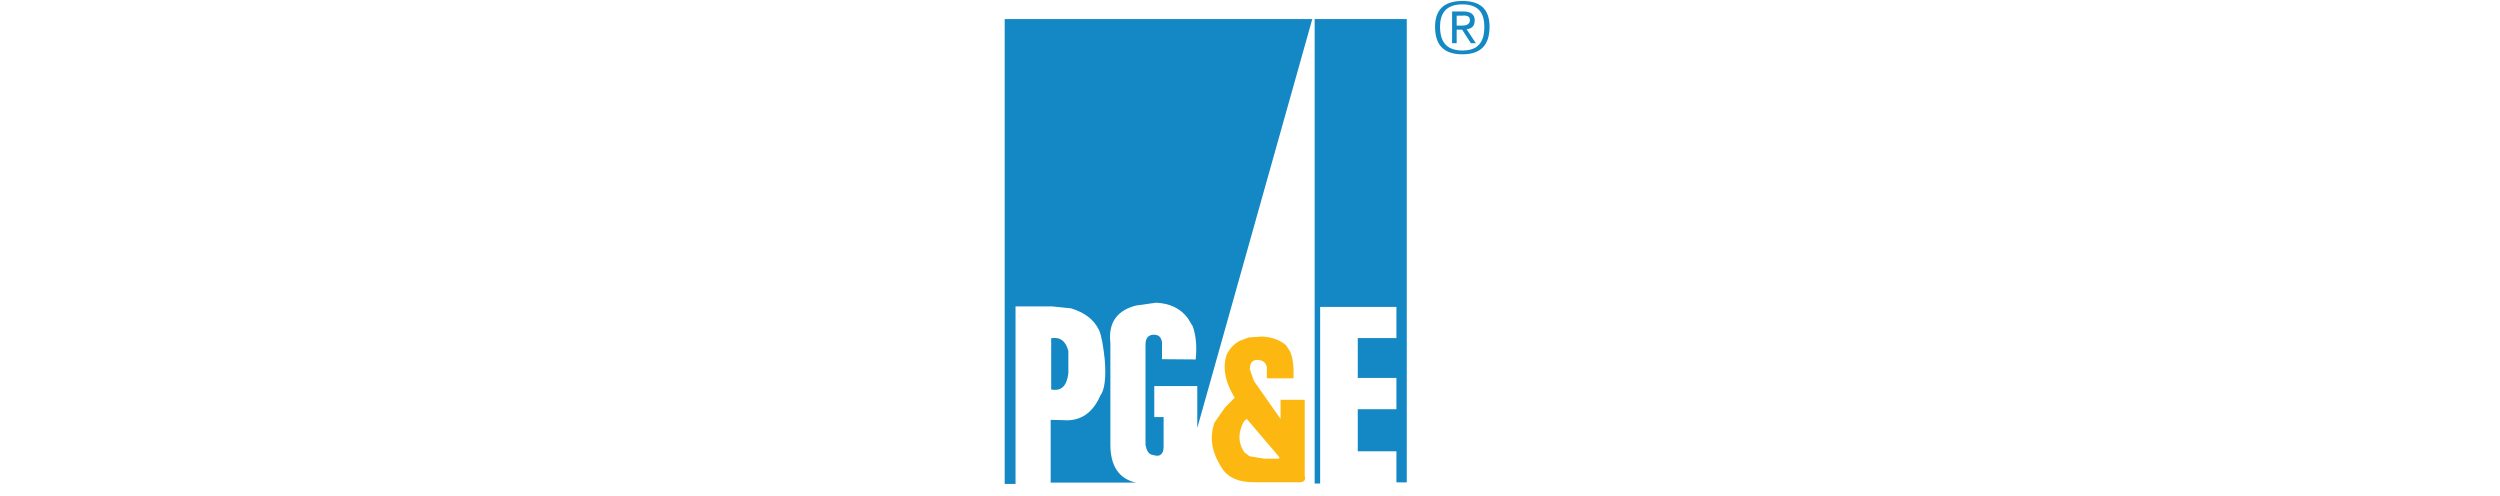 <svg xmlns="http://www.w3.org/2000/svg" xmlns:xlink="http://www.w3.org/1999/xlink" width="282" zoomAndPan="magnify" viewBox="0 0 211.5 42" height="56" preserveAspectRatio="xMidYMid meet" version="1.0"><defs><clipPath id="3ef0e3d611"><path d="M 84.996 1 L 112 1 L 112 41 L 84.996 41 Z M 84.996 1 " clip-rule="nonzero"/></clipPath><clipPath id="c3d0856446"><path d="M 121 0 L 126.016 0 L 126.016 5 L 121 5 Z M 121 0 " clip-rule="nonzero"/></clipPath></defs><path fill="#1488c4" d="M 90.383 29.711 C 90.184 28.848 89.66 28.48 88.93 28.613 L 88.93 32.949 C 89.793 33.113 90.25 32.66 90.383 31.586 L 90.383 29.711 " fill-opacity="1" fill-rule="nonzero"/><path fill="#fcb811" d="M 110.379 40.273 L 110.379 33.824 L 108.336 33.824 L 108.336 35.441 L 106.078 32.227 L 105.734 31.23 C 105.734 30.664 105.988 30.398 106.508 30.453 L 106.785 30.531 C 107.031 30.664 107.117 30.809 107.176 31.062 L 107.176 32.008 L 109.434 32.008 L 109.434 31.23 C 109.402 30.531 109.301 30 109.07 29.613 L 108.781 29.191 C 108.281 28.77 107.641 28.527 106.797 28.469 L 105.645 28.547 L 104.867 28.836 C 104.336 29.145 104.004 29.535 103.781 29.988 C 103.418 31.055 103.617 32.285 104.457 33.648 L 103.648 34.457 L 102.73 35.773 C 102.332 36.973 102.473 38.168 103.316 39.512 C 103.828 40.398 104.789 40.816 106.164 40.797 L 109.711 40.797 C 110.266 40.852 110.488 40.684 110.387 40.266 Z M 108.203 38.801 L 106.953 38.801 L 105.723 38.602 L 105.277 38.27 C 104.891 37.703 104.781 37.117 104.914 36.473 C 105.047 35.965 105.223 35.586 105.477 35.441 L 108.238 38.68 L 108.203 38.812 Z M 108.203 38.801 " fill-opacity="1" fill-rule="nonzero"/><path fill="#1488c4" d="M 118.137 34.621 L 114.867 34.621 L 114.867 38.18 L 118.137 38.18 L 118.137 40.809 L 119.012 40.809 L 119.012 1.613 L 111.219 1.613 L 111.219 40.906 L 111.684 40.906 L 111.684 25.965 L 118.137 25.965 L 118.137 28.602 L 114.867 28.602 L 114.867 31.973 L 118.137 31.973 L 118.137 34.621 " fill-opacity="1" fill-rule="nonzero"/><g clip-path="url(#3ef0e3d611)"><path fill="#1488c4" d="M 96.223 25.832 L 97.809 25.609 C 98.961 25.664 99.871 26.086 100.488 26.918 L 100.91 27.617 C 101.156 28.316 101.277 29.234 101.156 30.41 L 98.305 30.387 L 98.305 28.938 C 98.23 28.535 98.051 28.316 97.586 28.316 C 97.145 28.336 96.91 28.602 96.91 29.156 L 96.91 37.648 L 97.02 38.047 C 97.133 38.301 97.297 38.469 97.555 38.492 C 98.117 38.691 98.441 38.434 98.441 37.793 L 98.441 35.285 L 97.652 35.285 L 97.652 32.66 L 101.289 32.66 L 101.289 36.207 L 111.02 1.613 L 84.996 1.613 L 84.996 40.941 L 85.914 40.941 L 85.914 25.922 L 89.008 25.922 L 90.602 26.086 C 91.754 26.43 92.555 27.027 92.996 27.961 C 93.195 28.461 93.34 29.281 93.461 30.41 C 93.594 32.008 93.43 33.035 93.098 33.445 C 92.453 34.934 91.402 35.676 89.914 35.543 L 88.887 35.52 L 88.887 40.828 L 96.113 40.828 C 94.66 40.52 93.938 39.41 93.938 37.625 L 93.938 29.023 C 93.738 27.297 94.504 26.211 96.234 25.82 " fill-opacity="1" fill-rule="nonzero"/></g><g clip-path="url(#c3d0856446)"><path fill="#1488c4" d="M 125.574 2.266 C 125.574 3.629 124.988 4.273 123.723 4.273 C 122.461 4.273 121.828 3.629 121.828 2.266 C 121.828 1.016 122.438 0.371 123.723 0.371 C 125.008 0.371 125.574 1.016 125.574 2.266 M 123.723 4.594 C 125.266 4.594 126.016 3.82 126.016 2.266 C 126.016 0.793 125.266 0.082 123.723 0.082 C 122.184 0.082 121.406 0.805 121.406 2.266 C 121.406 3.828 122.16 4.594 123.723 4.594 Z M 123.723 4.594 " fill-opacity="1" fill-rule="nonzero"/></g><path fill="#1488c4" d="M 123.789 1.312 C 124.211 1.312 124.355 1.445 124.355 1.703 C 124.355 2.012 124.133 2.168 123.656 2.168 L 123.234 2.168 L 123.234 1.324 L 123.789 1.324 M 124.766 1.746 C 124.766 1.234 124.434 0.969 123.824 0.969 L 122.848 0.969 L 122.848 3.652 L 123.234 3.652 L 123.234 2.512 L 123.699 2.512 L 124.434 3.652 L 124.855 3.652 L 124.078 2.477 C 124.555 2.422 124.754 2.168 124.754 1.746 Z M 124.766 1.746 " fill-opacity="1" fill-rule="nonzero"/></svg>